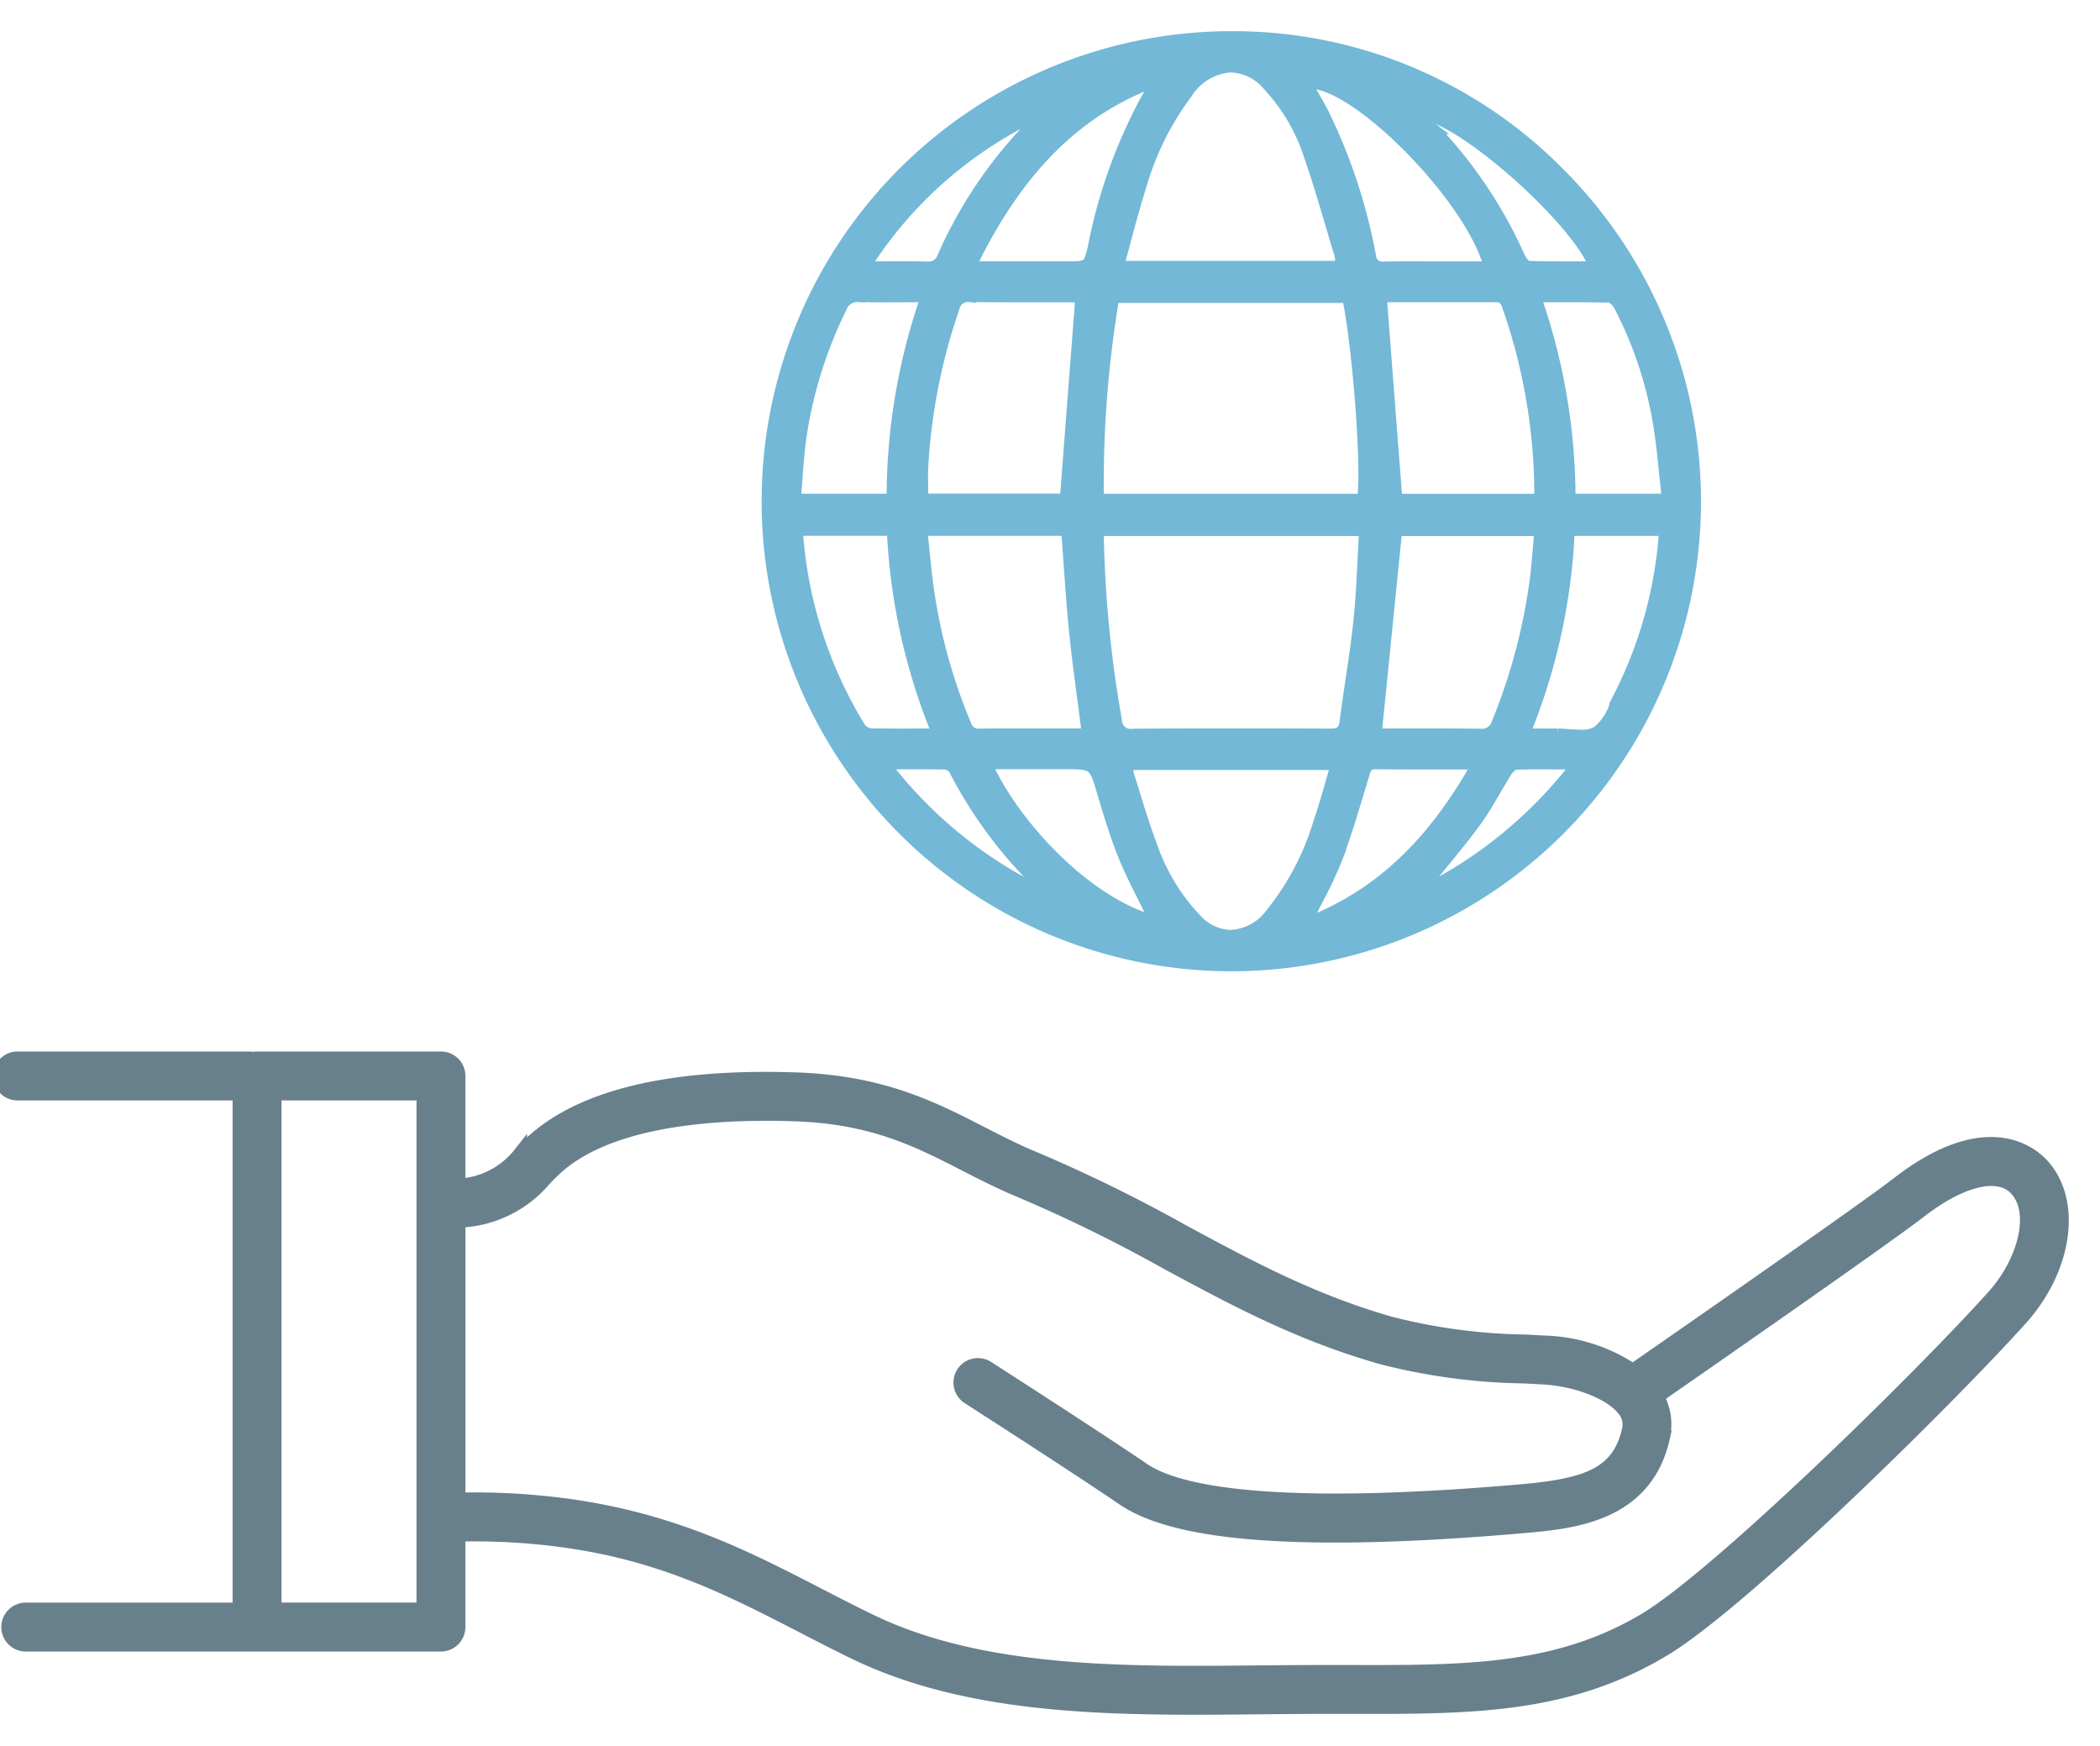 <svg id="Group_63158" data-name="Group 63158" xmlns="http://www.w3.org/2000/svg" xmlns:xlink="http://www.w3.org/1999/xlink" width="151.758" height="126.138" viewBox="0 0 151.758 126.138">
  <defs>
    <clipPath id="clip-path">
      <rect id="Rectangle_36439" data-name="Rectangle 36439" width="151.758" height="126.137" fill="none"/>
    </clipPath>
  </defs>
  <g id="Group_23190" data-name="Group 23190" transform="translate(0 0)" clip-path="url(#clip-path)">
    <path id="Path_35946" data-name="Path 35946" d="M147.559,126.33c-.849-.914-4.109-3.515-10.413,1.372-2.685,2.083-18.737,13.211-18.9,13.323a1.285,1.285,0,0,0-.214.191,12.174,12.174,0,0,0-6.41-2.055c-.458-.025-.91-.048-1.358-.072a41.7,41.7,0,0,1-9.764-1.294c-5.682-1.623-10.19-4.052-14.962-6.624a109.627,109.627,0,0,0-10.711-5.262c-1.363-.557-2.592-1.188-3.893-1.855-3.546-1.818-7.214-3.7-13.439-3.905-9.049-.3-15.468,1.236-19.08,4.57-.295.272-.567.548-.83.815a6.021,6.021,0,0,1-4.452,2.29v-7.917a1.268,1.268,0,0,0-1.268-1.268H18.577a1.268,1.268,0,0,0-.3.039,1.263,1.263,0,0,0-.3-.039H1.268a1.268,1.268,0,0,0,0,2.536H17.309v37.279H1.863a1.268,1.268,0,1,0,0,2.536h30a1.268,1.268,0,0,0,1.268-1.268v-6.676a47.885,47.885,0,0,1,5.546.188c8.334.758,13.65,3.5,19.279,6.4,1.211.625,2.464,1.271,3.743,1.894,7.307,3.556,15.981,4.029,24.656,4.028,1.579,0,3.16-.016,4.731-.031,1.481-.015,3.013-.03,4.488-.03q.959,0,1.888,0c8.779.019,15.713.037,22.689-4.106,5.772-3.427,20.8-18.305,25.865-23.933,3.279-3.641,3.954-8.531,1.538-11.131M30.6,158.452H19.845V121.173H30.6Zm113.537-22.688c-5.59,6.209-20.108,20.381-25.275,23.449-6.375,3.785-13,3.768-21.388,3.75-2.063-.006-4.278.006-6.407.027-9.908.1-20.153.2-28.253-3.742-1.253-.61-2.492-1.248-3.69-1.866-5.6-2.887-11.384-5.873-20.212-6.675a49.484,49.484,0,0,0-5.776-.2V130.365a8.444,8.444,0,0,0,6.257-3.05c.254-.257.494-.5.746-.733,3.061-2.825,9.034-4.174,17.275-3.9,5.658.189,8.917,1.859,12.366,3.627,1.292.662,2.627,1.346,4.09,1.945A107.742,107.742,0,0,1,84.337,133.4c4.9,2.639,9.522,5.132,15.468,6.831a43.731,43.731,0,0,0,10.331,1.389l1.348.071c2.5.139,4.972,1.118,5.887,2.328a1.677,1.677,0,0,1,.337,1.467c-.728,3.249-3.124,4.017-7.889,4.429-18.27,1.581-24.875.025-27.2-1.56-3.441-2.345-11.186-7.315-11.264-7.365a1.268,1.268,0,0,0-1.369,2.135c.078.05,7.793,5,11.2,7.326,2.612,1.781,7.655,2.666,15.29,2.666q5.778,0,13.555-.675c3.537-.306,8.882-.769,10.145-6.4a4.159,4.159,0,0,0-.423-2.979c1.216-.843,16.257-11.276,18.942-13.357,3.059-2.372,5.742-3,7-1.65,1.633,1.757.509,5.4-1.564,7.707" transform="translate(0 -42.173)" fill="#68808c" stroke="#68808c" stroke-width="1"/>
    <path id="Path_35947" data-name="Path 35947" d="M122.727,66.917c-.206,0-.407,0-.612-.007A33.459,33.459,0,0,1,122.638,0h.308a32.984,32.984,0,0,1,23.526,9.855,33.437,33.437,0,0,1-23.745,57.062m-7.5-14.234,0,.16a1.243,1.243,0,0,0,.047.387q.221.693.437,1.4l.009.032c.374,1.207.76,2.454,1.215,3.656a14.67,14.67,0,0,0,3.274,5.422,3.636,3.636,0,0,0,2.432,1.189l.107,0a3.934,3.934,0,0,0,3.011-1.633,19.385,19.385,0,0,0,3.486-6.667c.3-.853.543-1.7.8-2.6l.022-.075c.114-.4.421-1.434.421-1.434l.043-.145H115.208Zm17.982-.363c-.66,0-.8.458-.9.792l-.423,1.395c-.466,1.546-.949,3.145-1.524,4.671a28.186,28.186,0,0,1-1.332,2.87l-.043.086c-.222.434-.451.884-.671,1.34l-.327.68.7-.284c4.851-1.976,8.591-5.473,11.77-11.005l.178-.307-.337-.114-.122-.047a.635.635,0,0,0-.243-.059l-2.855,0c-1.268,0-2.579,0-3.867-.014Zm-28.058.421c1.994,4.24,6.912,9.53,11.69,11.043l.643.2-.293-.608c-.218-.45-.443-.9-.674-1.36l-.017-.035c-.489-.973-.995-1.979-1.4-3-.614-1.522-1.08-3.092-1.53-4.611l-.027-.094c-.554-1.865-.68-1.957-2.677-1.957h-5.906Zm-7.608-.411.376.472a31.744,31.744,0,0,0,10.462,8.666l.49.252-.069-.547-.01-.126a.391.391,0,0,0-.106-.282,31.918,31.918,0,0,1-5.8-7.938.985.985,0,0,0-.763-.485c-.558-.012-1.149-.017-1.915-.017h0Zm47.751,0c-.731,0-1.336.008-1.907.026-.4.016-.737.523-.8.625-.266.421-.513.843-.784,1.311-.432.741-.877,1.5-1.381,2.2-.792,1.089-1.664,2.151-2.507,3.178l-.124.152c-.331.4-.674.823-1.016,1.249l-.058.071.339.411.081-.042a32.047,32.047,0,0,0,10.493-8.7l.368-.47Zm1.1-1.95c.239,0,.5.021.747.04l.063,0c.325.026.595.046.862.046a2.309,2.309,0,0,0,1.238-.277,4.081,4.081,0,0,0,1.306-1.91l0-.011c.1-.229.2-.45.307-.661a30.982,30.982,0,0,0,3.286-11.83l.024-.313h-7.095l-.016.276A43.564,43.564,0,0,1,144,49.977l-.161.4,1.848.006c.218,0,.688-.006.709-.007M113.1,36.34a85.459,85.459,0,0,0,1.3,12.952,1.128,1.128,0,0,0,1.317,1.1c2.413-.016,4.748-.023,7.14-.023,2.467,0,4.962.009,7.107.016.628,0,1.066-.165,1.166-.967.12-.949.263-1.913.4-2.846l.027-.18c.2-1.353.413-2.752.56-4.147.156-1.467.23-2.9.308-4.425l0-.066c.03-.63.064-1.3.1-1.972l.02-.309H113.1Zm24,14.032c1.443,0,2.611.007,3.678.023a1.242,1.242,0,0,0,1.327-.869,41.777,41.777,0,0,0,2.734-10.147c.116-.818.186-1.658.255-2.47l0-.034c.031-.359.113-1.276.113-1.276l.011-.123H134.662l-1.5,14.9Zm-36.59-13.214c.058.574.114,1.117.175,1.669a39.717,39.717,0,0,0,2.846,10.83,1.035,1.035,0,0,0,1.064.732c.644-.012,1.3-.018,2.134-.018l5.787,0-.042-.327c-.1-.8-.2-1.582-.291-2.245-.212-1.6-.431-3.253-.6-4.913-.166-1.635-.283-3.314-.4-4.938l-.007-.107c-.048-.7-.163-2.281-.163-2.281l-.008-.1H100.334Zm-9.155-1.392a31.276,31.276,0,0,0,4.481,14,1.207,1.207,0,0,0,.835.594c.664.016,1.388.024,2.278.024l2.781-.006-.164-.4a43.856,43.856,0,0,1-3.147-14.248l-.016-.275H91.328Zm50.392-17.187q-2.015.006-4.029,0l-3.456,0a2.479,2.479,0,0,0-.422.043l-.238.04-.043.261,1.114,14.5h10.441l.058-.39a1.446,1.446,0,0,0,.029-.257,41.487,41.487,0,0,0-2.37-13.55.965.965,0,0,0-1.082-.659Zm-27.56.3a80.424,80.424,0,0,0-1.092,14.254l.006.286h19.265l.039-.245c.321-2-.312-10.557-1.057-14.307l-.048-.234H114.221Zm-18.336-.311a1.3,1.3,0,0,0-1.3.828,31.626,31.626,0,0,0-2.9,9.1c-.159,1.02-.241,2.071-.321,3.088l0,.07c-.032.432-.071.941-.118,1.445l-.03.318h7.215v-.291a44.114,44.114,0,0,1,2.371-14.162l.127-.384-3.064.01c-.769,0-1.357-.007-1.907-.024Zm48.8.019.13.384a44.183,44.183,0,0,1,2.4,14.157v.288h7.259l-.038-.325c-.053-.455-.1-.907-.148-1.356l-.034-.325c-.112-1.088-.239-2.321-.43-3.533a28.726,28.726,0,0,0-2.843-8.552c-.142-.28-.485-.7-.847-.71-.767-.022-1.589-.032-2.665-.032h0Zm-40.777-.018a1.116,1.116,0,0,0-1.2.88,42.507,42.507,0,0,0-2.255,11.274c-.042.572-.03,1.152-.019,1.663l0,.122c0,.2.007.407.007.61v.292h10.5l1.132-14.77-.29-.023c-.167-.014-.373-.03-.58-.03l-3.629,0c-1,0-2.308,0-3.626-.02ZM99,16.62c.745,0,1.312.007,1.838.023a1.169,1.169,0,0,0,1.215-.806,32.089,32.089,0,0,1,5.2-8.172c.329-.372.674-.741,1.008-1.1l.558-.6-.321-.431-.084.041a29.919,29.919,0,0,0-11.982,10.6l-.3.454Zm29.7-12.342c.216.37.439.754.639,1.14a39.8,39.8,0,0,1,3.42,10.326.954.954,0,0,0,1.062.9c.8-.017,1.512-.019,2.042-.019l2.329.006h3.4l-.112-.375C140,11.307,132.031,3.231,128.555,3.159l-.514-.009Zm7.894,1.628.133.269.019.015c.1.084.206.166.311.246a4.79,4.79,0,0,1,.591.5,32.633,32.633,0,0,1,5.876,8.88c.083.179.386.764.79.78.7.023,1.45.033,2.432.033l2.487,0-.189-.412c-1.522-3.315-8.626-9.713-11.878-10.7l-.173-.053Zm-19.66-2.753c-5.508,2.152-9.621,6.3-12.945,13.056l-.206.418h7.25c1.476,0,1.583-.085,1.9-1.515A37.625,37.625,0,0,1,116.7,4.545c.114-.2.236-.4.363-.6l.665-1.1Zm5.856-1.175A4.142,4.142,0,0,0,119.539,3.9a20.774,20.774,0,0,0-3.381,6.815c-.387,1.223-.713,2.434-1.058,3.715l-.053.2c-.142.527-.285,1.059-.434,1.595l-.1.37h16.348l-.012-.124s-.035-.362-.041-.432a1.98,1.98,0,0,0-.06-.424c-.193-.635-.384-1.281-.569-1.906l-.05-.168c-.486-1.647-1.036-3.514-1.655-5.273a13.448,13.448,0,0,0-2.9-4.874,3.775,3.775,0,0,0-2.74-1.412Z" transform="translate(-33.824 2.753)" fill="#73b8d6" stroke="#73b8d6" stroke-width="1" fill-rule="evenodd"/>
  </g>
</svg>
